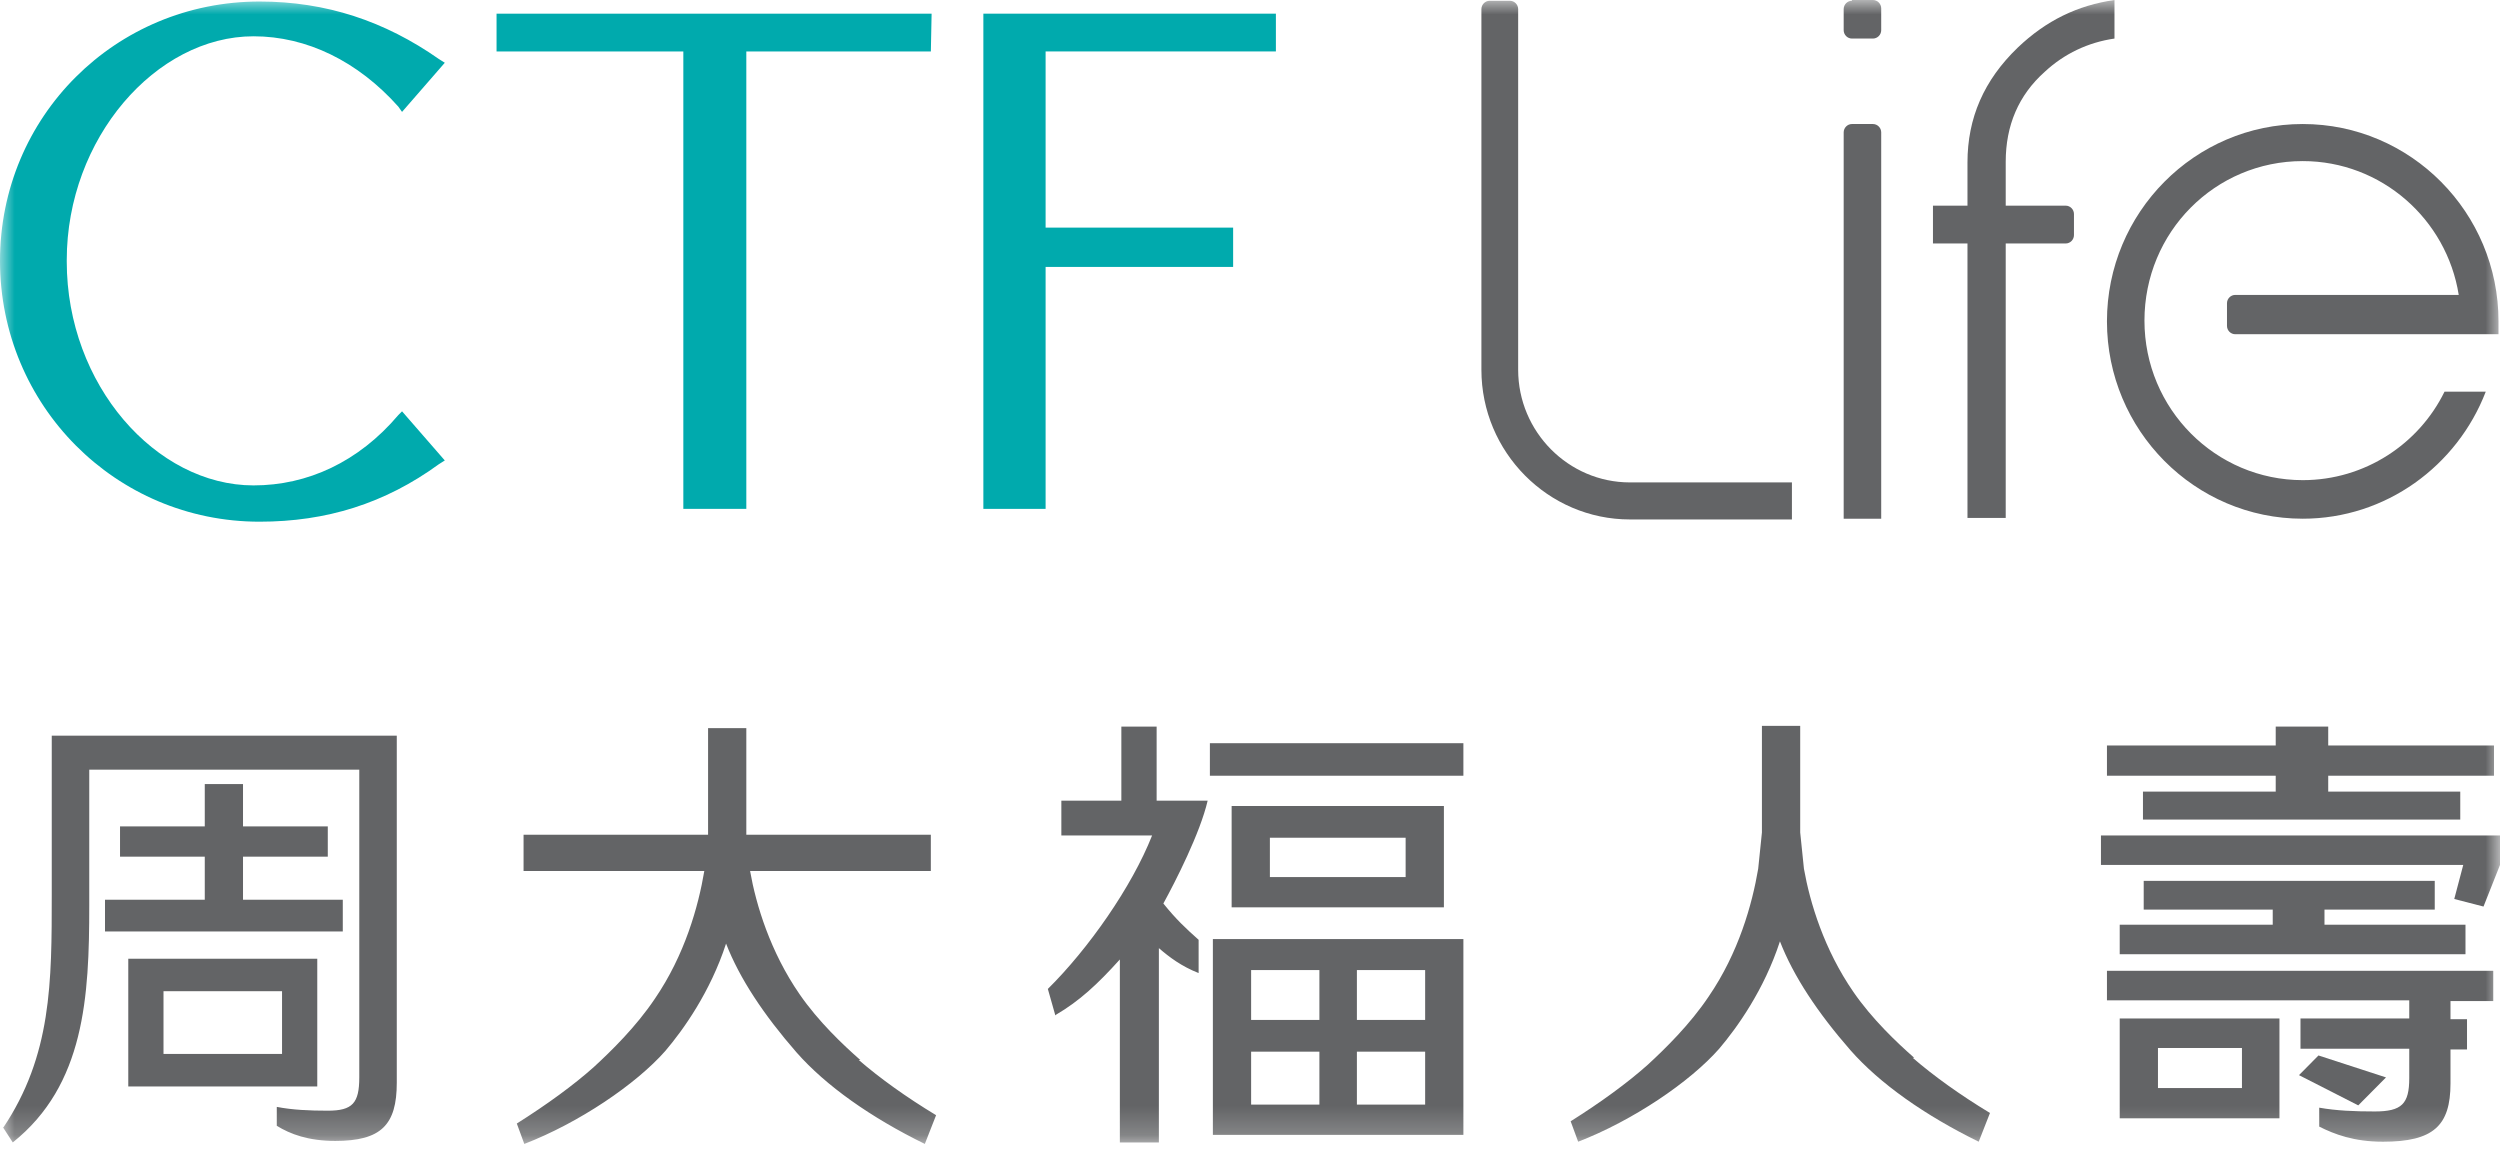 <svg viewBox="0 0 87 40" fill="none" xmlns="http://www.w3.org/2000/svg">
<mask id="mask0_443_6414" style="mask-type:luminance" maskUnits="userSpaceOnUse" x="0" y="0" width="87" height="40">
<path d="M87 0H0V39.784H87V0Z" fill="white"></path>
</mask>
<g mask="url(#mask0_443_6414)">
<path d="M67.267 7.157H71.887C72.043 7.157 72.174 7.289 72.174 7.447V8.183C72.174 8.341 72.043 8.473 71.887 8.473H67.267V7.131V7.157Z" fill="#636466"></path>
<path d="M68.468 18.05V5.657C68.468 4.105 69.042 2.789 70.216 1.658C71.209 0.71 72.305 0.184 73.584 0V1.342C72.67 1.473 71.835 1.868 71.156 2.5C70.243 3.315 69.799 4.368 69.799 5.631V18.024H68.468V18.05Z" fill="#636466"></path>
<path d="M77.499 10.605V11.342C77.499 11.5 77.629 11.631 77.786 11.631H86.948V11.184C86.948 7.395 83.894 4.316 80.135 4.316C76.376 4.316 73.322 7.395 73.322 11.184C73.322 14.973 76.376 18.051 80.135 18.051C83.033 18.051 85.512 16.209 86.504 13.631H85.069C84.181 15.446 82.302 16.709 80.135 16.709C77.107 16.709 74.627 14.236 74.627 11.158C74.627 8.079 77.081 5.606 80.135 5.606C82.876 5.606 85.147 7.632 85.564 10.263H77.786C77.629 10.263 77.499 10.395 77.499 10.552V10.605Z" fill="#636466"></path>
<path d="M64.16 18.051V4.606C64.16 4.448 64.291 4.316 64.447 4.316H65.178C65.335 4.316 65.466 4.448 65.466 4.606V18.051H64.16Z" fill="#636466"></path>
<path d="M64.447 0H65.178C65.335 0 65.466 0.132 65.466 0.289V1.052C65.466 1.21 65.335 1.342 65.178 1.342H64.447C64.291 1.342 64.16 1.21 64.16 1.052V0.316C64.16 0.158 64.291 0.026 64.447 0.026V0Z" fill="#636466"></path>
<path d="M62.359 18.077H56.721C53.876 18.077 51.553 15.736 51.553 12.868V0.317C51.553 0.159 51.684 0.027 51.84 0.027H52.545C52.701 0.027 52.832 0.159 52.832 0.317V12.868C52.832 15.025 54.581 16.788 56.721 16.788H62.359V18.077Z" fill="#636466"></path>
<path d="M2.323 9.104C2.323 13.393 5.429 16.892 8.823 16.892C10.702 16.892 12.477 16.077 13.861 14.445L13.991 14.314L15.479 16.024L15.27 16.156C13.391 17.524 11.355 18.155 9.032 18.155C4.02 18.155 0 14.103 0 9.078C0 4.052 4.02 0.053 9.032 0.053C11.355 0.053 13.391 0.737 15.27 2.052L15.479 2.184L13.991 3.894L13.861 3.71C12.451 2.131 10.676 1.263 8.823 1.263C5.429 1.263 2.323 4.815 2.323 9.051V9.104Z" fill="#00AAAD"></path>
<path d="M17.28 1.79V0.475H32.42L32.394 1.79H25.972V17.709H23.78V1.79H17.28Z" fill="#00AAAD"></path>
<path d="M44.401 0.475V1.79H36.387V7.921H42.913V9.289H36.387V17.709H34.221V0.475H44.401Z" fill="#00AAAD"></path>
<path d="M3.654 31.311H7.126V29.811H4.177V28.758H7.126V27.285H8.457V28.758H11.407V29.811H8.457V31.311H11.929V32.416H3.654V31.311ZM4.464 33.363H11.041V37.81H4.464V33.363ZM9.815 36.678V34.494H5.69V36.678H9.815ZM36.726 35.336L36.465 34.415C37.875 33.021 39.389 30.863 40.093 29.074H36.935V27.864H39.023V25.285H40.251V27.864H42.026C41.764 28.995 40.903 30.679 40.485 31.442C40.929 31.995 41.268 32.31 41.712 32.705V33.863C41.112 33.626 40.694 33.31 40.329 32.995V39.757H38.971V33.389C38.188 34.258 37.562 34.836 36.753 35.31L36.726 35.336ZM42.104 25.864H50.926V26.995H42.104V25.864ZM42.208 32.679H50.926V39.494H42.208V32.679ZM50.248 28.048V31.574H42.861V28.048H50.248ZM45.915 35.494V33.758H43.539V35.494H45.915ZM45.915 38.441V36.599H43.539V38.441H45.915ZM48.916 30.521V29.153H44.192V30.521H48.916ZM49.595 35.494V33.758H47.22V35.494H49.595ZM49.595 38.441V36.599H47.22V38.441H49.595ZM0.104 39.257C1.801 36.731 1.801 34.179 1.801 31.126V25.601H13.808V37.678C13.808 39.152 13.26 39.704 11.668 39.704C10.728 39.704 10.102 39.468 9.632 39.178V38.52C10.18 38.625 10.754 38.652 11.407 38.652C12.268 38.652 12.503 38.389 12.503 37.494V26.785H3.106V31.521C3.106 34.679 2.95 37.757 0.444 39.757L0.104 39.23V39.257ZM29.94 36.889C29.34 36.363 28.478 35.547 27.826 34.6C26.808 33.126 26.311 31.495 26.103 30.311H32.393V29.048H25.972V25.338H24.641V29.048H18.22V30.311H24.51C24.302 31.547 23.832 33.231 22.788 34.758C22.135 35.731 21.274 36.573 20.673 37.126C19.969 37.757 19.029 38.441 17.985 39.099L18.246 39.809C20.151 39.073 22.135 37.731 23.153 36.573C23.78 35.836 24.719 34.521 25.267 32.837C25.737 34.047 26.573 35.31 27.721 36.626C28.739 37.783 30.305 38.889 32.184 39.809L32.576 38.809C31.532 38.178 30.618 37.52 29.887 36.889H29.94Z" fill="#636466"></path>
<path d="M66.615 36.811C66.014 36.284 65.153 35.469 64.5 34.522C63.482 33.048 62.986 31.417 62.777 30.233L62.647 28.97V25.26H61.315V28.97L61.185 30.233C60.976 31.469 60.506 33.153 59.462 34.679C58.81 35.653 57.948 36.495 57.348 37.048C56.643 37.679 55.704 38.363 54.659 39.021L54.92 39.732C56.826 38.995 58.81 37.653 59.828 36.495C60.454 35.758 61.394 34.443 61.942 32.759C62.412 33.969 63.247 35.232 64.396 36.548C65.413 37.705 66.98 38.81 68.859 39.732L69.251 38.732C68.207 38.1 67.293 37.443 66.562 36.811H66.615Z" fill="#636466"></path>
<path d="M73.113 29.074H87V30.1L86.426 31.548L85.408 31.285L85.721 30.1H73.113V29.074Z" fill="#636466"></path>
<path d="M73.322 25.943H79.195V25.285H81.022V25.943H86.791V26.995H81.022V27.548H85.617V28.521H74.575V27.548H79.195V26.995H73.322V25.943Z" fill="#636466"></path>
<path d="M85.799 33.207H73.766V32.18H79.091V31.654H74.601V30.654H84.729V31.654H80.892V32.18H85.799V33.207Z" fill="#636466"></path>
<path d="M73.322 34.811H83.842V35.443H80.057V36.495H83.842V37.521C83.842 38.416 83.581 38.679 82.641 38.679C81.936 38.679 81.31 38.653 80.709 38.547V39.206C81.231 39.469 81.91 39.732 82.928 39.732C84.677 39.732 85.277 39.179 85.277 37.706V36.522H85.852V35.469H85.277V34.838H86.765V33.785H73.322V34.838V34.811Z" fill="#636466"></path>
<path d="M73.766 38.917H79.325V35.443H73.766V38.917ZM75.097 36.47H78.02V37.864H75.097V36.47Z" fill="#636466"></path>
<path d="M83.033 37.494L80.683 36.73L80.005 37.415L82.067 38.467L83.033 37.494Z" fill="#636466"></path>
</g>
</svg>
